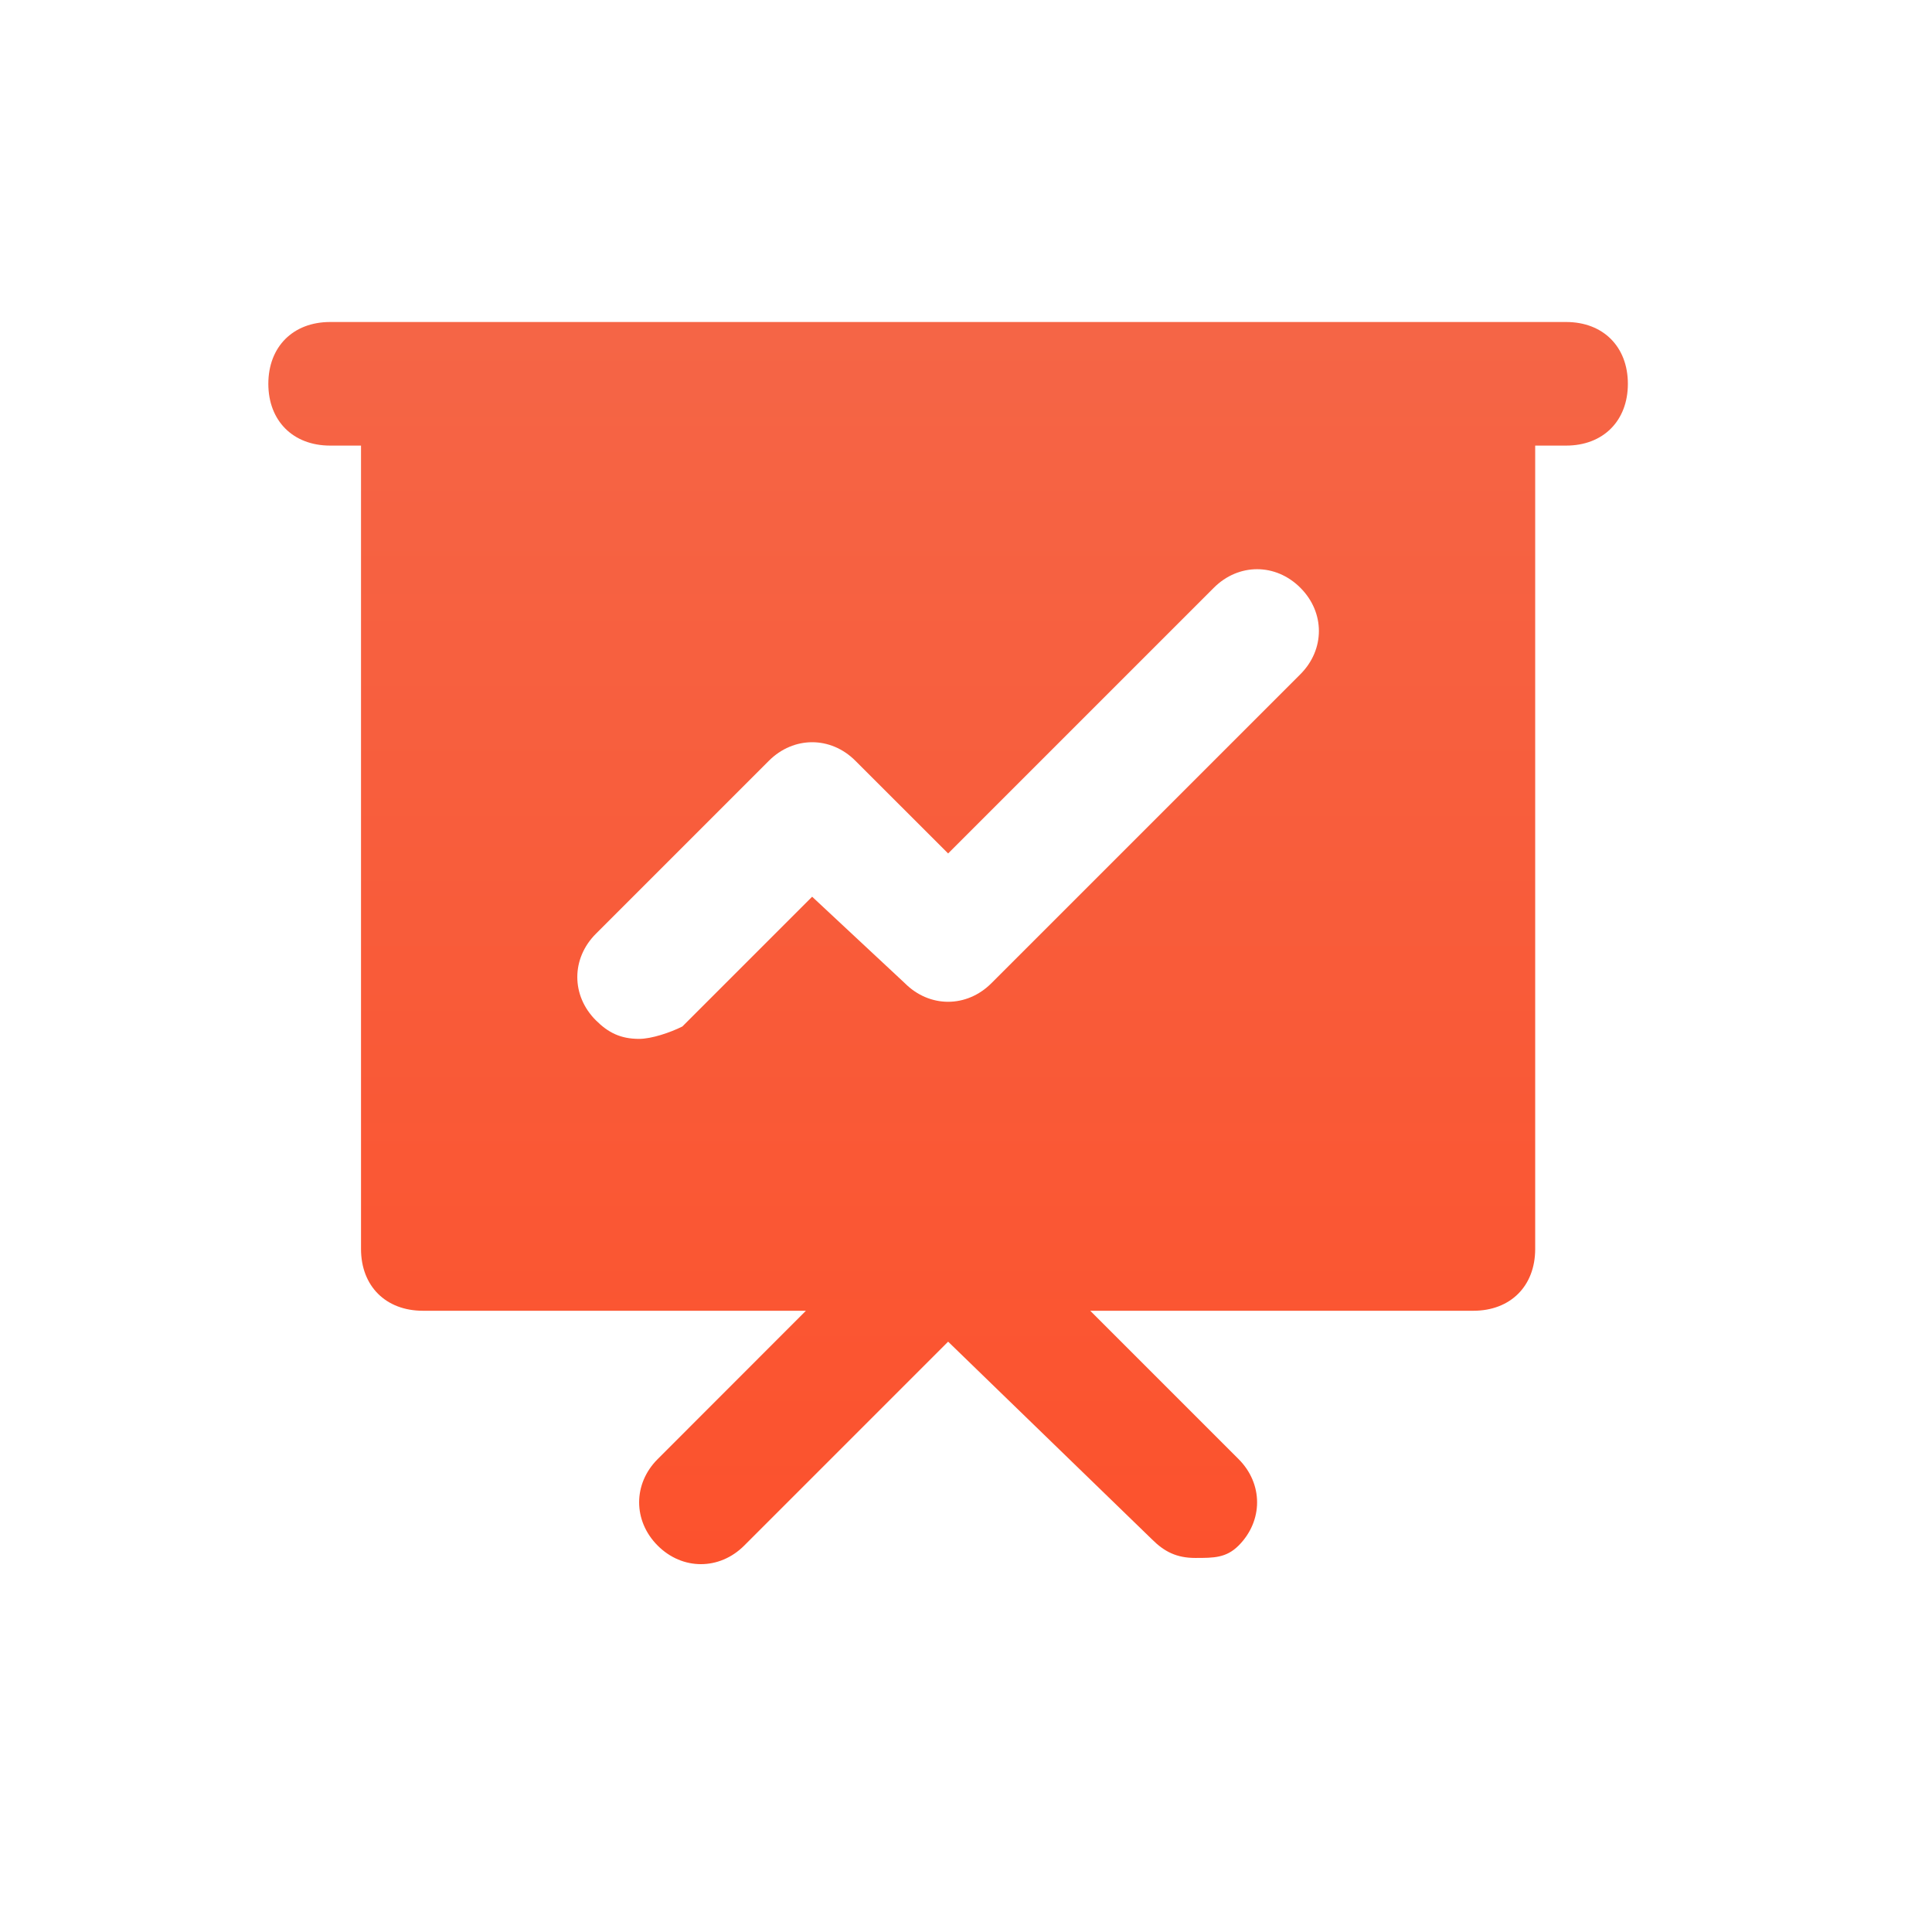 <svg xmlns="http://www.w3.org/2000/svg" width="36" height="36" viewBox="0 0 36 36"><defs><linearGradient id="a" x1="50%" x2="50%" y1="0%" y2="100%"><stop offset="0%" stop-color="#F56546"/><stop offset="100%" stop-color="#FC522D"/></linearGradient></defs><g fill="none" fill-rule="evenodd"><rect width="36" height="36" fill="#FFF" opacity="0"/><path fill="url(#a)" fill-rule="nonzero" d="M24.182,0 C24.873,0 25.333,0.461 25.333,1.152 C25.333,1.842 24.873,2.303 24.182,2.303 L23.606,2.303 L23.606,17.273 C23.606,17.964 23.145,18.424 22.455,18.424 L15.315,18.424 L18.079,21.188 C18.539,21.648 18.539,22.339 18.079,22.8 C17.848,23.03 17.618,23.03 17.273,23.03 C16.927,23.03 16.697,22.915 16.467,22.685 L12.667,19 L8.867,22.8 C8.406,23.261 7.715,23.261 7.255,22.8 C6.794,22.339 6.794,21.648 7.255,21.188 L10.017,18.424 L2.879,18.424 C2.188,18.424 1.727,17.964 1.727,17.273 L1.727,2.303 L1.152,2.303 C0.461,2.303 0,1.842 0,1.152 C0,0.461 0.461,0 1.152,0 L24.182,0 Z M19.23,4.952 C18.77,4.491 18.079,4.491 17.618,4.952 L12.667,9.903 L10.939,8.176 C10.479,7.715 9.788,7.715 9.327,8.176 L6.103,11.4 C5.642,11.861 5.642,12.552 6.103,13.012 C6.333,13.242 6.564,13.358 6.909,13.358 C7.139,13.358 7.485,13.242 7.715,13.127 L10.133,10.709 L11.861,12.321 C12.321,12.782 13.012,12.782 13.473,12.321 L19.23,6.564 C19.691,6.103 19.691,5.412 19.23,4.952 Z" transform="translate(5 6)"/></g></svg>